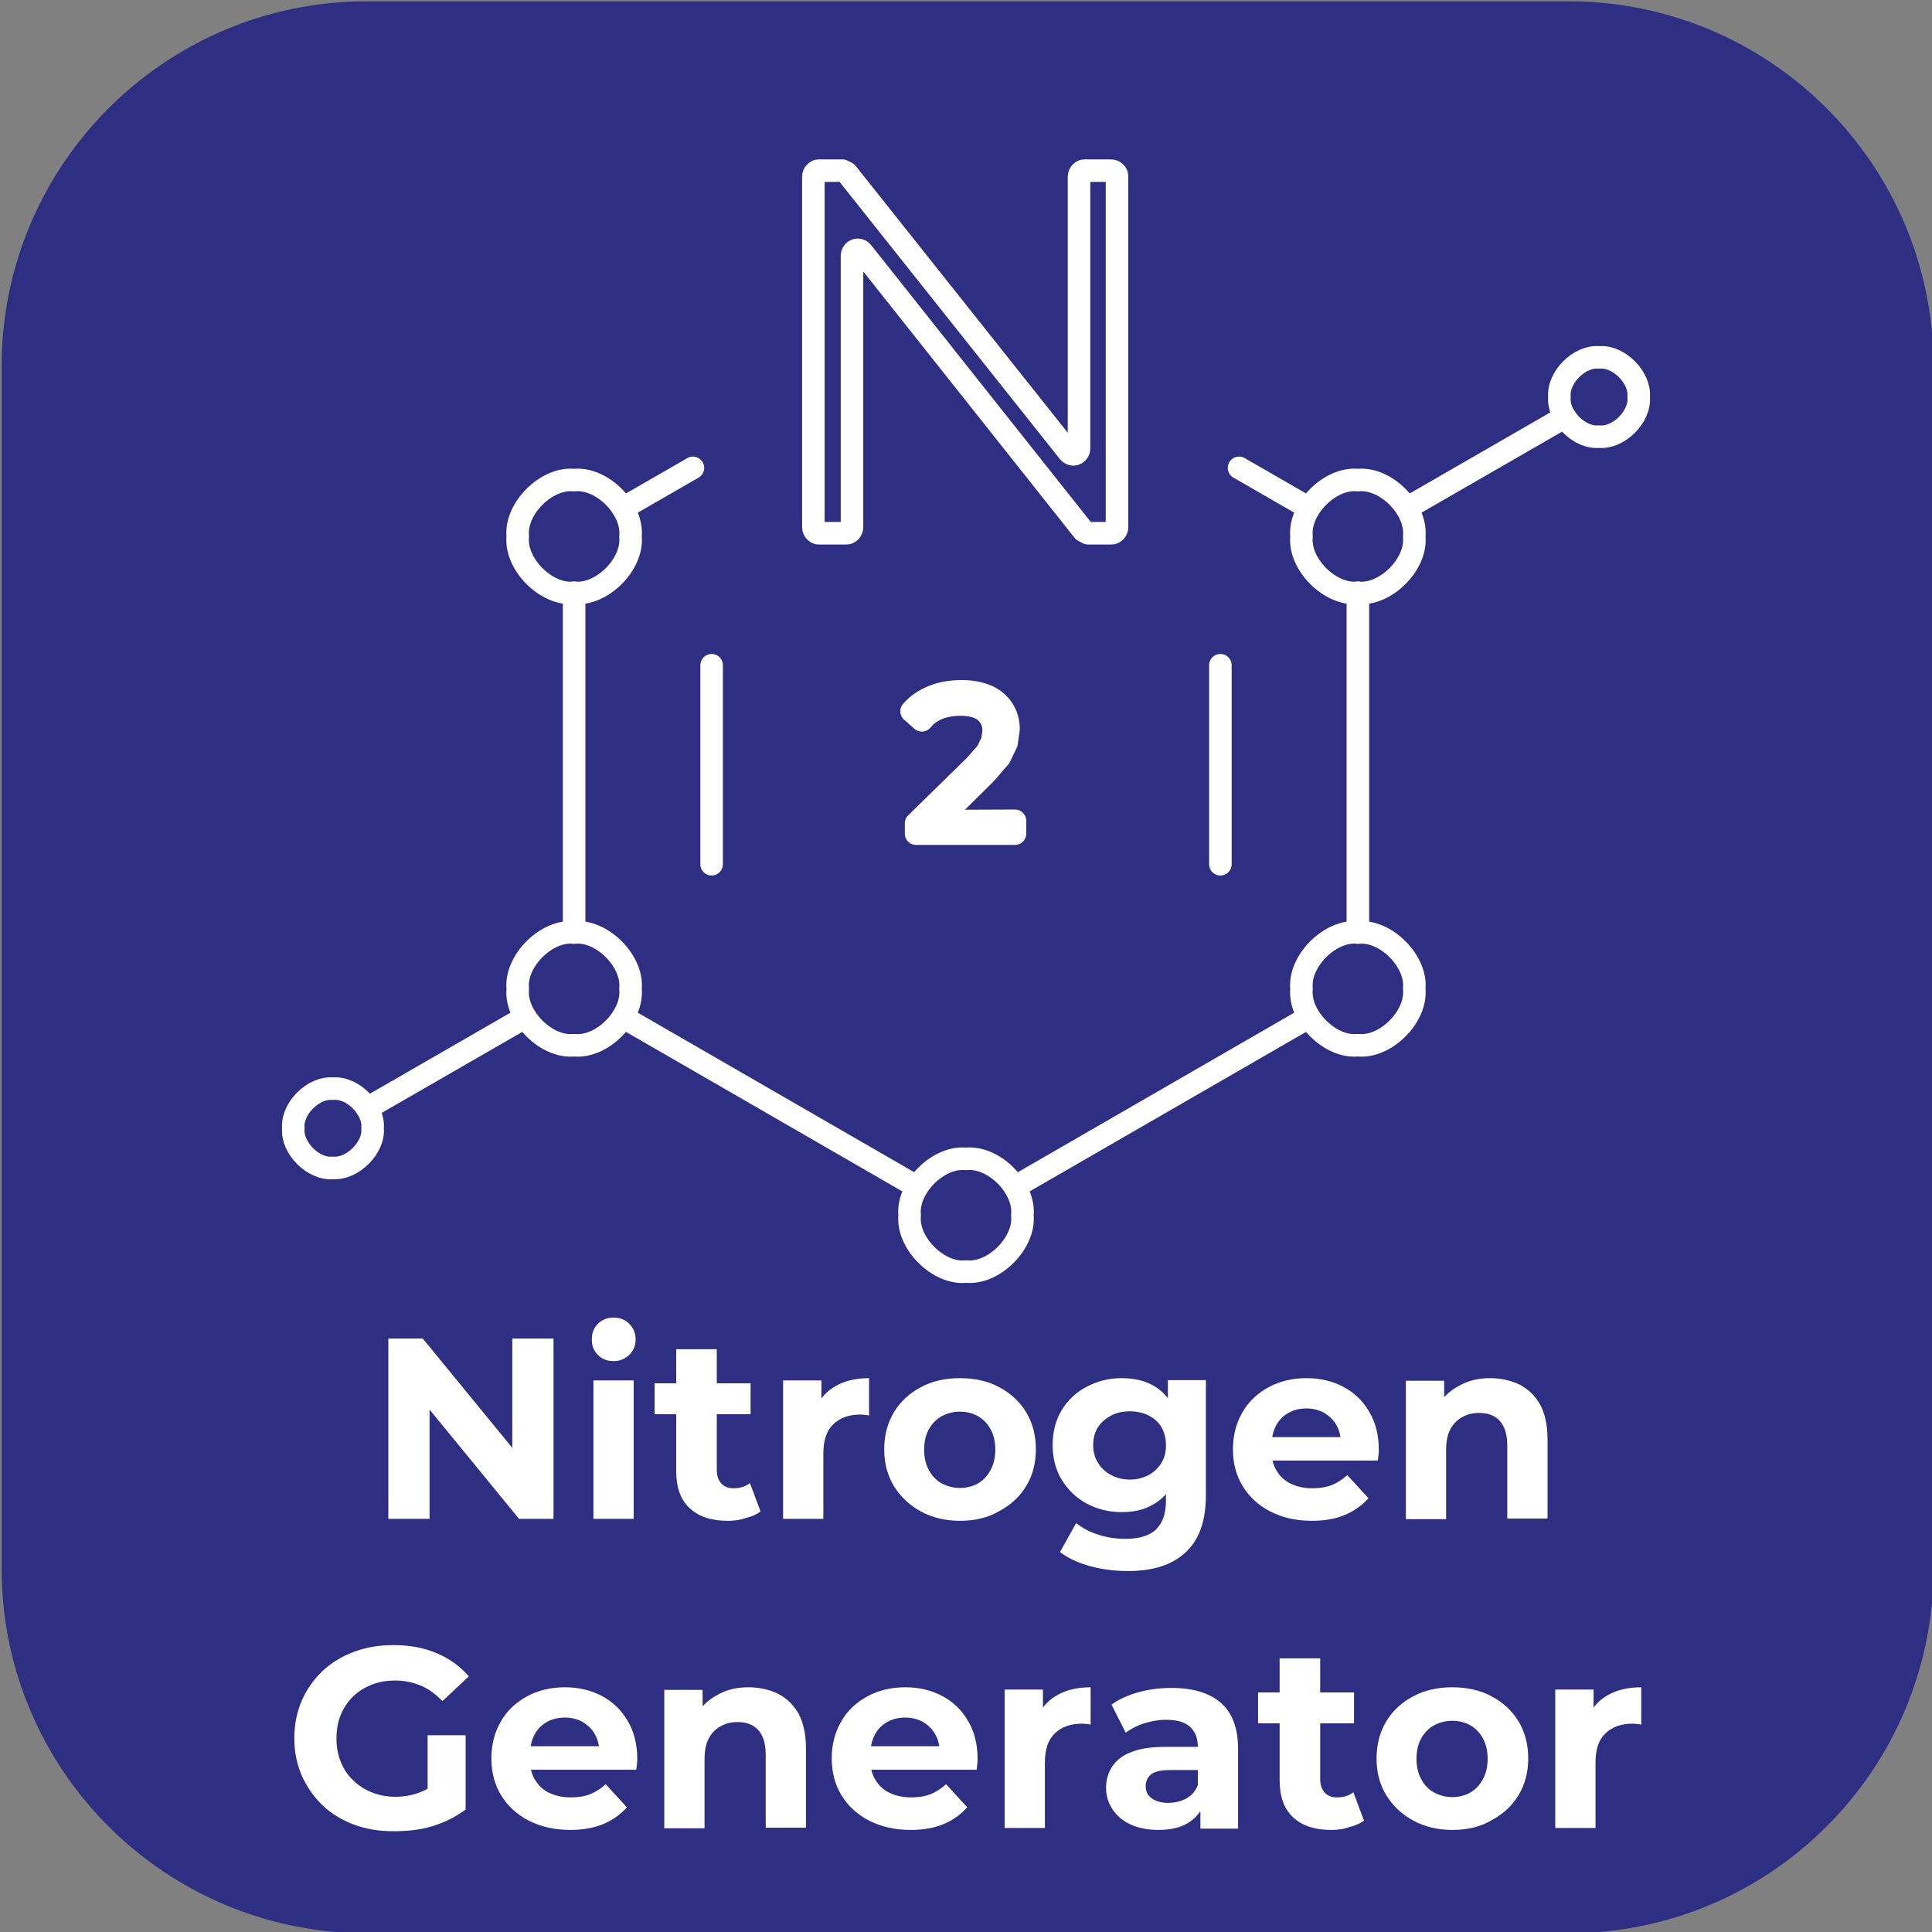 <?xml version="1.0" encoding="utf-8"?>
<!-- Generator: Adobe Illustrator 27.7.0, SVG Export Plug-In . SVG Version: 6.00 Build 0)  -->
<svg version="1.1" id="katman_1" xmlns="http://www.w3.org/2000/svg" xmlns:xlink="http://www.w3.org/1999/xlink" x="0px" y="0px"
	 viewBox="0 0 600 600" style="enable-background:new 0 0 600 600;" xml:space="preserve">
<rect x="0" y="0" width="600" height="600" fill="#808080" stroke="none"/>
<style type="text/css">
	.st0{fill:#2E2E82;}
	.st1{display:none;enable-background:new    ;}
	.st2{display:inline;fill:#FFFFFF;}
	.st3{fill:none;stroke:#FFFFFF;stroke-width:7;stroke-linecap:round;stroke-linejoin:round;stroke-miterlimit:10;}
	.st4{fill:#FFFFFF;}
</style>
<path class="st0" d="M487.1,600.4H113.9c-62.6,0-113.4-50.7-113.4-113.3V113.8C0.5,51.2,51.3,0.4,113.9,0.4h373.2
	c62.6,0,113.4,50.8,113.4,113.4V487C600.5,549.7,549.7,600.4,487.1,600.4z"/>
<g class="st1">
	<path class="st2" d="M161.9,479.2h25.7c6.1,0,11.6,1.2,16.3,3.5s8.4,5.6,11,9.9s3.9,9.2,3.9,14.9c0,5.7-1.3,10.6-3.9,14.9
		c-2.6,4.3-6.3,7.6-11,9.9c-4.7,2.3-10.2,3.5-16.3,3.5h-25.7V479.2z M187,525.1c5.7,0,10.2-1.6,13.5-4.7c3.4-3.2,5.1-7.4,5.1-12.8
		c0-5.4-1.7-9.7-5.1-12.8c-3.4-3.2-7.9-4.7-13.5-4.7h-12v35.1L187,525.1L187,525.1z"/>
	<path class="st2" d="M264.8,535.8L253.9,520h-0.6h-11.4v15.8h-13.1v-56.6h24.5c5,0,9.4,0.8,13.1,2.5s6.5,4,8.5,7.1s3,6.7,3,10.9
		c0,4.2-1,7.8-3,10.9c-2,3-4.9,5.4-8.6,7l12.7,18.2H264.8z M261.5,492.4c-2-1.7-5-2.5-9-2.5h-10.7v19.7h10.7c3.9,0,6.9-0.9,9-2.6
		c2-1.7,3.1-4.2,3.1-7.3C264.5,496.6,263.5,494.1,261.5,492.4z"/>
	<path class="st2" d="M288.2,479.2h25.7c6.1,0,11.6,1.2,16.3,3.5c4.7,2.3,8.4,5.6,11,9.9s3.9,9.2,3.9,14.9c0,5.7-1.3,10.6-3.9,14.9
		c-2.6,4.3-6.3,7.6-11,9.9c-4.7,2.3-10.2,3.5-16.3,3.5h-25.7V479.2z M313.2,525.1c5.7,0,10.2-1.6,13.5-4.7c3.4-3.2,5.1-7.4,5.1-12.8
		c0-5.4-1.7-9.7-5.1-12.8c-3.4-3.2-7.9-4.7-13.5-4.7h-12v35.1L313.2,525.1L313.2,525.1z"/>
	<path class="st2" d="M352.8,508h22.9v10.1h-22.9V508z"/>
	<path class="st2" d="M438.4,479.2v56.6h-13.1v-23.2h-25.7v23.2h-13.1v-56.6h13.1v22.3h25.7v-22.3L438.4,479.2L438.4,479.2z"/>
</g>
<g>
	<path class="st3" d="M115.7,350.4c0.6-6-6.2-12.9-12.3-12.3c-6-0.6-12.9,6.2-12.3,12.3c-0.6,6,6.2,12.9,12.3,12.3
		C109.4,363.2,116.3,356.4,115.7,350.4z"/>
	<path class="st3" d="M508.9,123.3c0.6-6-6.2-12.9-12.3-12.3c-6-0.6-12.9,6.2-12.3,12.3c-0.6,6,6.2,12.9,12.3,12.3
		C502.6,136.2,509.5,129.4,508.9,123.3z"/>
	<line class="st3" x1="406.5" y1="157.8" x2="384.8" y2="145.3"/>
	<line class="st3" x1="421.7" y1="289.6" x2="421.7" y2="184.1"/>
	<line class="st3" x1="315.2" y1="368.6" x2="406.5" y2="315.9"/>
	<line class="st3" x1="193.5" y1="315.9" x2="284.8" y2="368.6"/>
	<line class="st3" x1="178.3" y1="184.1" x2="178.3" y2="289.6"/>
	<line class="st3" x1="215.2" y1="145.3" x2="193.5" y2="157.8"/>
	<path class="st3" d="M291.1,255l14.9-14.7l4.5-5.2l2.1-4.4l0.6-4.2c0-2.4-0.6-4.5-1.8-6.3c-1.2-1.8-2.9-3.2-5-4.1
		c-2.2-0.9-4.7-1.4-7.7-1.4c-3.3,0-6.3,0.5-9,1.6s-4.9,2.6-6.6,4.6l3.2,2.8c1.4-1.7,3.1-2.9,5.1-3.7s4.3-1.2,6.9-1.2
		c3.4,0,5.9,0.7,7.7,2.2c1.7,1.5,2.6,3.5,2.6,6l-0.4,3.1l-1.7,3.5l-3.8,4.3l-18.2,17.8v3.2h30.7v-4L291.1,255L291.1,255z"/>
	<path class="st3" d="M254.4,165.6h8.4c0.9,0.1,1.8-0.9,1.8-1.8V79.4c0-0.7,0.5-1.5,1.2-1.7c0.6-0.3,1.6,0,2,0.6l68.7,86.6l1.4,0.7
		h7.2c0.9,0.1,1.8-0.9,1.8-1.8v-109c0.1-0.9-0.9-1.8-1.8-1.8h-8.2c-0.9-0.1-1.8,0.9-1.8,1.8v84.5c0,0.7-0.5,1.5-1.2,1.7
		c-0.6,0.3-1.5,0-2-0.6L263,53.7l-1.4-0.7h-7.2c-0.9-0.1-1.8,0.9-1.8,1.8v109C252.6,164.7,253.5,165.7,254.4,165.6z"/>
	<line class="st3" x1="379" y1="206.6" x2="379" y2="268.4"/>
	<line class="st3" x1="221" y1="206.6" x2="221" y2="268.4"/>
	<path class="st3" d="M439.2,166.6c0.9-8.6-8.9-18.4-17.5-17.5c-8.6-0.9-18.4,8.9-17.5,17.5c-0.9,8.6,8.9,18.4,17.5,17.5
		C430.3,185,440.1,175.2,439.2,166.6z"/>
	<path class="st3" d="M439.2,307.1c0.9-8.6-8.9-18.4-17.5-17.5c-8.6-0.9-18.4,8.9-17.5,17.5c-0.9,8.6,8.9,18.4,17.5,17.5
		C430.3,325.5,440.1,315.7,439.2,307.1z"/>
	<path class="st3" d="M317.5,377.4c0.9-8.6-8.9-18.4-17.5-17.5c-8.6-0.9-18.4,8.9-17.5,17.5c-0.9,8.6,8.9,18.4,17.5,17.5
		C308.6,395.8,318.4,386,317.5,377.4z"/>
	<path class="st3" d="M195.8,307.1c0.9-8.6-8.9-18.4-17.5-17.5c-8.6-0.9-18.4,8.9-17.5,17.5c-0.9,8.6,8.9,18.4,17.5,17.5
		C186.9,325.5,196.7,315.7,195.8,307.1z"/>
	<path class="st3" d="M195.8,166.6c0.9-8.6-8.9-18.4-17.5-17.5c-8.6-0.9-18.4,8.9-17.5,17.5c-0.9,8.6,8.9,18.4,17.5,17.5
		C186.9,185,196.7,175.2,195.8,166.6z"/>
	<line class="st3" x1="114" y1="344.2" x2="163.1" y2="315.9"/>
	<line class="st3" x1="436.9" y1="157.8" x2="486" y2="129.5"/>
</g>
<g>
	<g>
		<path class="st4" d="M120.6,471.7v-56h10.7l33,40.3h-5.2v-40.3h12.8v56h-10.7l-33-40.3h5.2v40.3H120.6z"/>
		<path class="st4" d="M190.6,422.7c-2,0-3.6-0.6-4.9-1.9c-1.3-1.3-1.9-2.8-1.9-4.8c0-2,0.6-3.6,1.9-4.9c1.3-1.3,2.9-1.9,4.9-1.9
			c1.9,0,3.5,0.6,4.8,1.9c1.3,1.3,2,2.9,2,4.9c0,1.9-0.7,3.5-2,4.8C194.1,422,192.5,422.7,190.6,422.7z M184.3,471.7v-43h12.5v43
			H184.3z"/>
		<path class="st4" d="M203.3,439.2v-9.6h29.8v9.6H203.3z M226,472.3c-5.1,0-9-1.3-11.8-3.9c-2.8-2.6-4.2-6.4-4.2-11.6v-37.8h12.6
			v37.5c0,1.8,0.5,3.2,1.4,4.2c0.9,1,2.2,1.5,3.8,1.5c2,0,3.7-0.5,5.1-1.6l3.3,8.8c-1.2,0.9-2.7,1.6-4.5,2
			C229.8,472.1,227.9,472.3,226,472.3z"/>
		<path class="st4" d="M243.2,471.7v-43h11.9v12.2l-1.7-3.6c1.3-3,3.3-5.3,6.2-6.9c2.8-1.6,6.3-2.4,10.3-2.4v11.6
			c-0.5-0.1-0.9-0.2-1.4-0.2c-0.5-0.1-0.9-0.1-1.3-0.1c-3.5,0-6.3,1-8.4,3c-2.1,2-3.1,5-3.1,9.1v20.3H243.2z"/>
		<path class="st4" d="M298.1,472.3c-4.5,0-8.6-1-12.1-2.9c-3.5-1.9-6.3-4.5-8.4-7.9c-2-3.3-3-7.1-3-11.4c0-4.3,1-8.1,3-11.5
			c2-3.3,4.8-5.9,8.4-7.8c3.5-1.9,7.6-2.8,12.1-2.8c4.6,0,8.7,0.9,12.2,2.8c3.6,1.9,6.4,4.5,8.4,7.8c2,3.3,3,7.2,3,11.5
			c0,4.3-1,8.1-3,11.4c-2,3.3-4.8,5.9-8.4,7.8C306.7,471.4,302.7,472.3,298.1,472.3z M298.1,462.1c2.1,0,4-0.5,5.6-1.4
			c1.6-0.9,2.9-2.3,3.9-4.1c1-1.8,1.5-3.9,1.5-6.4c0-2.5-0.5-4.6-1.5-6.4c-1-1.8-2.3-3.1-3.9-4c-1.6-0.9-3.5-1.4-5.6-1.4
			c-2.1,0-3.9,0.5-5.6,1.4c-1.7,0.9-3,2.3-4,4c-1,1.8-1.5,3.9-1.5,6.4c0,2.5,0.5,4.6,1.5,6.4c1,1.8,2.3,3.2,4,4.1
			C294.2,461.6,296.1,462.1,298.1,462.1z"/>
		<path class="st4" d="M348.3,469.6c-3.9,0-7.5-0.9-10.7-2.6c-3.3-1.7-5.8-4.2-7.8-7.3c-1.9-3.1-2.9-6.8-2.9-10.9
			c0-4.2,1-7.9,2.9-11c1.9-3.1,4.5-5.5,7.8-7.2c3.3-1.7,6.8-2.6,10.7-2.6c3.7,0,7,0.7,9.7,2.2c2.7,1.5,4.9,3.7,6.4,6.8
			c1.5,3.1,2.3,7,2.3,11.8c0,4.7-0.8,8.7-2.3,11.7c-1.5,3.1-3.7,5.3-6.4,6.8C355.3,468.9,352.1,469.6,348.3,469.6z M350.3,487.9
			c-4.1,0-8-0.5-11.7-1.5c-3.8-1-6.9-2.5-9.4-4.4l5-9c1.9,1.5,4.2,2.8,6.9,3.6c2.7,0.9,5.5,1.3,8.4,1.3c4.4,0,7.6-1,9.6-3
			c2-2,3-4.9,3-8.8v-6.4l0.8-10.9l-0.2-11v-9.2h11.8v35.8c0,7.9-2.1,13.8-6.2,17.6C364.1,486,358.1,487.9,350.3,487.9z M350.9,459.5
			c2.2,0,4.1-0.5,5.8-1.4c1.7-0.9,3-2.2,4-3.8c1-1.6,1.4-3.4,1.4-5.5c0-2.1-0.5-4-1.4-5.6c-1-1.6-2.3-2.8-4-3.6
			c-1.7-0.9-3.7-1.3-5.8-1.3c-2.1,0-4.1,0.4-5.8,1.3c-1.7,0.9-3.1,2.1-4.1,3.6c-1,1.6-1.5,3.4-1.5,5.6c0,2.1,0.5,3.9,1.5,5.5
			c1,1.6,2.3,2.9,4.1,3.8C346.8,459,348.7,459.5,350.9,459.5z"/>
		<path class="st4" d="M407.4,472.3c-4.9,0-9.2-1-12.9-2.9c-3.7-1.9-6.5-4.5-8.6-7.9c-2-3.3-3-7.1-3-11.4s1-8.1,2.9-11.4
			c1.9-3.4,4.7-6,8.2-7.9c3.5-1.9,7.4-2.8,11.8-2.8c4.2,0,8,0.9,11.4,2.7c3.4,1.8,6.1,4.4,8,7.7c2,3.3,3,7.3,3,11.9
			c0,0.5,0,1-0.1,1.6c-0.1,0.6-0.1,1.2-0.2,1.7h-35v-7.3h28.4l-4.9,2.2c0.1-2.2-0.4-4.2-1.3-5.8c-0.9-1.7-2.2-2.9-3.8-3.9
			c-1.6-0.9-3.5-1.4-5.6-1.4c-2.1,0-4,0.5-5.6,1.4c-1.6,0.9-2.9,2.2-3.8,3.9c-0.9,1.7-1.4,3.7-1.4,6v1.9c0,2.4,0.5,4.5,1.6,6.2
			c1.1,1.8,2.5,3.1,4.4,4c1.9,0.9,4.1,1.4,6.7,1.4c2.2,0,4.2-0.3,6-1c1.7-0.7,3.3-1.7,4.8-3.1l6.6,7.2c-2,2.2-4.5,4-7.4,5.2
			C414.8,471.7,411.3,472.3,407.4,472.3z"/>
		<path class="st4" d="M462.7,428c3.4,0,6.5,0.7,9.2,2c2.7,1.4,4.8,3.4,6.4,6.2c1.5,2.8,2.3,6.4,2.3,10.8v24.6h-12.5V449
			c0-3.5-0.8-6-2.3-7.7c-1.5-1.7-3.7-2.5-6.4-2.5c-2,0-3.7,0.4-5.3,1.3c-1.6,0.9-2.8,2.1-3.7,3.8c-0.9,1.7-1.3,3.8-1.3,6.6v21.3
			h-12.5v-43h11.9v11.9l-2.2-3.6c1.5-2.9,3.8-5.1,6.6-6.6C455.8,428.8,459,428,462.7,428z"/>
		<path class="st4" d="M122,568.7c-4.4,0-8.5-0.7-12.2-2.1c-3.7-1.4-7-3.4-9.7-6c-2.7-2.6-4.8-5.7-6.4-9.2
			c-1.5-3.5-2.3-7.4-2.3-11.6c0-4.2,0.8-8.1,2.3-11.6c1.5-3.5,3.7-6.6,6.4-9.2c2.8-2.6,6-4.6,9.8-6c3.7-1.4,7.8-2.1,12.3-2.1
			c5,0,9.4,0.8,13.4,2.5c4,1.7,7.3,4.1,10,7.2l-8.2,7.7c-2.1-2.2-4.3-3.8-6.7-4.8s-5-1.6-7.9-1.6c-2.7,0-5.1,0.4-7.4,1.3
			c-2.2,0.9-4.2,2.1-5.8,3.7c-1.6,1.6-2.9,3.5-3.8,5.7c-0.9,2.2-1.3,4.6-1.3,7.3c0,2.6,0.4,4.9,1.3,7.2c0.9,2.2,2.1,4.1,3.8,5.7
			c1.6,1.6,3.5,2.9,5.8,3.8c2.2,0.9,4.7,1.4,7.3,1.4c2.6,0,5.1-0.4,7.5-1.3c2.4-0.9,4.8-2.3,7.1-4.2l7.4,9.4
			c-3.1,2.3-6.6,4.1-10.6,5.3S126,568.7,122,568.7z M132.8,559.9v-21h11.8v22.7L132.8,559.9z"/>
		<path class="st4" d="M177.1,568.3c-4.9,0-9.2-1-12.9-2.9c-3.7-1.9-6.5-4.5-8.6-7.9c-2-3.3-3-7.1-3-11.4s1-8.1,2.9-11.4
			c1.9-3.4,4.7-6,8.2-7.9c3.5-1.9,7.4-2.8,11.8-2.8c4.2,0,8,0.9,11.4,2.7c3.4,1.8,6.1,4.4,8,7.7c2,3.3,3,7.3,3,11.9
			c0,0.5,0,1-0.1,1.6c-0.1,0.6-0.1,1.2-0.2,1.7h-35v-7.3h28.4l-4.9,2.2c0.1-2.2-0.4-4.2-1.3-5.8c-0.9-1.7-2.2-2.9-3.8-3.9
			c-1.6-0.9-3.5-1.4-5.6-1.4c-2.1,0-4,0.5-5.6,1.4c-1.6,0.9-2.9,2.2-3.8,3.9c-0.9,1.7-1.4,3.7-1.4,6v1.9c0,2.4,0.5,4.5,1.6,6.2
			c1.1,1.8,2.5,3.1,4.4,4c1.9,0.9,4.1,1.4,6.7,1.4c2.2,0,4.2-0.3,6-1c1.7-0.7,3.3-1.7,4.8-3.1l6.6,7.2c-2,2.2-4.5,4-7.4,5.2
			C184.4,567.7,181,568.3,177.1,568.3z"/>
		<path class="st4" d="M232.4,524c3.4,0,6.5,0.7,9.2,2c2.7,1.4,4.8,3.4,6.4,6.2c1.5,2.8,2.3,6.4,2.3,10.8v24.6h-12.5V545
			c0-3.5-0.8-6-2.3-7.7c-1.5-1.7-3.7-2.5-6.4-2.5c-2,0-3.7,0.4-5.3,1.3c-1.6,0.9-2.8,2.1-3.7,3.8c-0.9,1.7-1.3,3.8-1.3,6.6v21.3
			h-12.5v-43h11.9v11.9l-2.2-3.6c1.5-2.9,3.8-5.1,6.6-6.6C225.4,524.8,228.7,524,232.4,524z"/>
		<path class="st4" d="M282.8,568.3c-4.9,0-9.2-1-12.9-2.9c-3.7-1.9-6.5-4.5-8.6-7.9c-2-3.3-3-7.1-3-11.4s1-8.1,2.9-11.4
			c1.9-3.4,4.7-6,8.2-7.9c3.5-1.9,7.4-2.8,11.8-2.8c4.2,0,8,0.9,11.4,2.7c3.4,1.8,6.1,4.4,8,7.7c2,3.3,3,7.3,3,11.9
			c0,0.5,0,1-0.1,1.6c-0.1,0.6-0.1,1.2-0.2,1.7h-35v-7.3h28.4l-4.9,2.2c0.1-2.2-0.4-4.2-1.3-5.8c-0.9-1.7-2.2-2.9-3.8-3.9
			c-1.6-0.9-3.5-1.4-5.6-1.4c-2.1,0-4,0.5-5.6,1.4c-1.6,0.9-2.9,2.2-3.8,3.9c-0.9,1.7-1.4,3.7-1.4,6v1.9c0,2.4,0.5,4.5,1.6,6.2
			c1.1,1.8,2.5,3.1,4.4,4c1.9,0.9,4.1,1.4,6.7,1.4c2.2,0,4.2-0.3,6-1c1.7-0.7,3.3-1.7,4.8-3.1l6.6,7.2c-2,2.2-4.5,4-7.4,5.2
			C290.2,567.7,286.7,568.3,282.8,568.3z"/>
		<path class="st4" d="M312,567.7v-43h11.9v12.2l-1.7-3.6c1.3-3,3.3-5.3,6.2-6.9c2.8-1.6,6.3-2.4,10.3-2.4v11.6
			c-0.5-0.1-0.9-0.2-1.4-0.2c-0.5-0.1-0.9-0.1-1.3-0.1c-3.5,0-6.3,1-8.4,3c-2.1,2-3.1,5-3.1,9.1v20.3H312z"/>
		<path class="st4" d="M359.7,568.3c-3.3,0-6.2-0.6-8.6-1.7c-2.4-1.1-4.3-2.7-5.6-4.7c-1.3-2-2-4.2-2-6.6c0-2.5,0.6-4.7,1.9-6.7
			c1.3-1.9,3.2-3.5,6-4.5c2.7-1.1,6.3-1.6,10.7-1.6h11.4v7.2h-10.1c-2.9,0-4.9,0.5-6,1.4c-1.1,1-1.6,2.2-1.6,3.6
			c0,1.6,0.6,2.9,1.9,3.8c1.3,0.9,2.9,1.4,5.1,1.4c2.1,0,4-0.5,5.7-1.4c1.7-1,2.9-2.4,3.6-4.4l1.9,5.8c-0.9,2.7-2.6,4.7-5,6.2
			C366.6,567.6,363.5,568.3,359.7,568.3z M372.8,567.7v-8.4l-0.8-1.8v-15c0-2.7-0.8-4.7-2.4-6.2c-1.6-1.5-4.1-2.2-7.5-2.2
			c-2.3,0-4.5,0.4-6.8,1.1c-2.2,0.7-4.1,1.7-5.7,2.9l-4.4-8.7c2.3-1.7,5.2-3,8.5-3.9c3.3-0.9,6.7-1.3,10.1-1.3
			c6.6,0,11.7,1.5,15.3,4.6c3.6,3.1,5.4,7.9,5.4,14.5v24.6H372.8z"/>
		<path class="st4" d="M390.7,535.2v-9.6h29.8v9.6H390.7z M413.4,568.3c-5.1,0-9-1.3-11.8-3.9c-2.8-2.6-4.2-6.4-4.2-11.6v-37.8h12.6
			v37.5c0,1.8,0.5,3.2,1.4,4.2c0.9,1,2.2,1.5,3.8,1.5c2,0,3.7-0.5,5.1-1.6l3.3,8.8c-1.2,0.9-2.7,1.6-4.5,2
			C417.2,568.1,415.3,568.3,413.4,568.3z"/>
		<path class="st4" d="M451,568.3c-4.5,0-8.6-1-12.1-2.9c-3.5-1.9-6.3-4.5-8.4-7.9c-2-3.3-3-7.1-3-11.4c0-4.3,1-8.1,3-11.5
			c2-3.3,4.8-5.9,8.4-7.8c3.5-1.9,7.6-2.8,12.1-2.8c4.6,0,8.7,0.9,12.2,2.8c3.6,1.9,6.4,4.5,8.4,7.8c2,3.3,3,7.2,3,11.5
			c0,4.3-1,8.1-3,11.4c-2,3.3-4.8,5.9-8.4,7.8C459.7,567.4,455.6,568.3,451,568.3z M451,558.1c2.1,0,4-0.5,5.6-1.4
			c1.6-0.9,2.9-2.3,3.9-4.1c1-1.8,1.5-3.9,1.5-6.4c0-2.5-0.5-4.6-1.5-6.4c-1-1.8-2.3-3.1-3.9-4c-1.6-0.9-3.5-1.4-5.6-1.4
			s-3.9,0.5-5.6,1.4c-1.7,0.9-3,2.3-4,4c-1,1.8-1.5,3.9-1.5,6.4c0,2.5,0.5,4.6,1.5,6.4c1,1.8,2.3,3.2,4,4.1
			C447.1,557.6,449,558.1,451,558.1z"/>
		<path class="st4" d="M483,567.7v-43h11.9v12.2l-1.7-3.6c1.3-3,3.3-5.3,6.2-6.9c2.8-1.6,6.3-2.4,10.3-2.4v11.6
			c-0.5-0.1-0.9-0.2-1.4-0.2c-0.5-0.1-0.9-0.1-1.3-0.1c-3.5,0-6.3,1-8.4,3c-2.1,2-3.1,5-3.1,9.1v20.3H483z"/>
	</g>
</g>
</svg>
